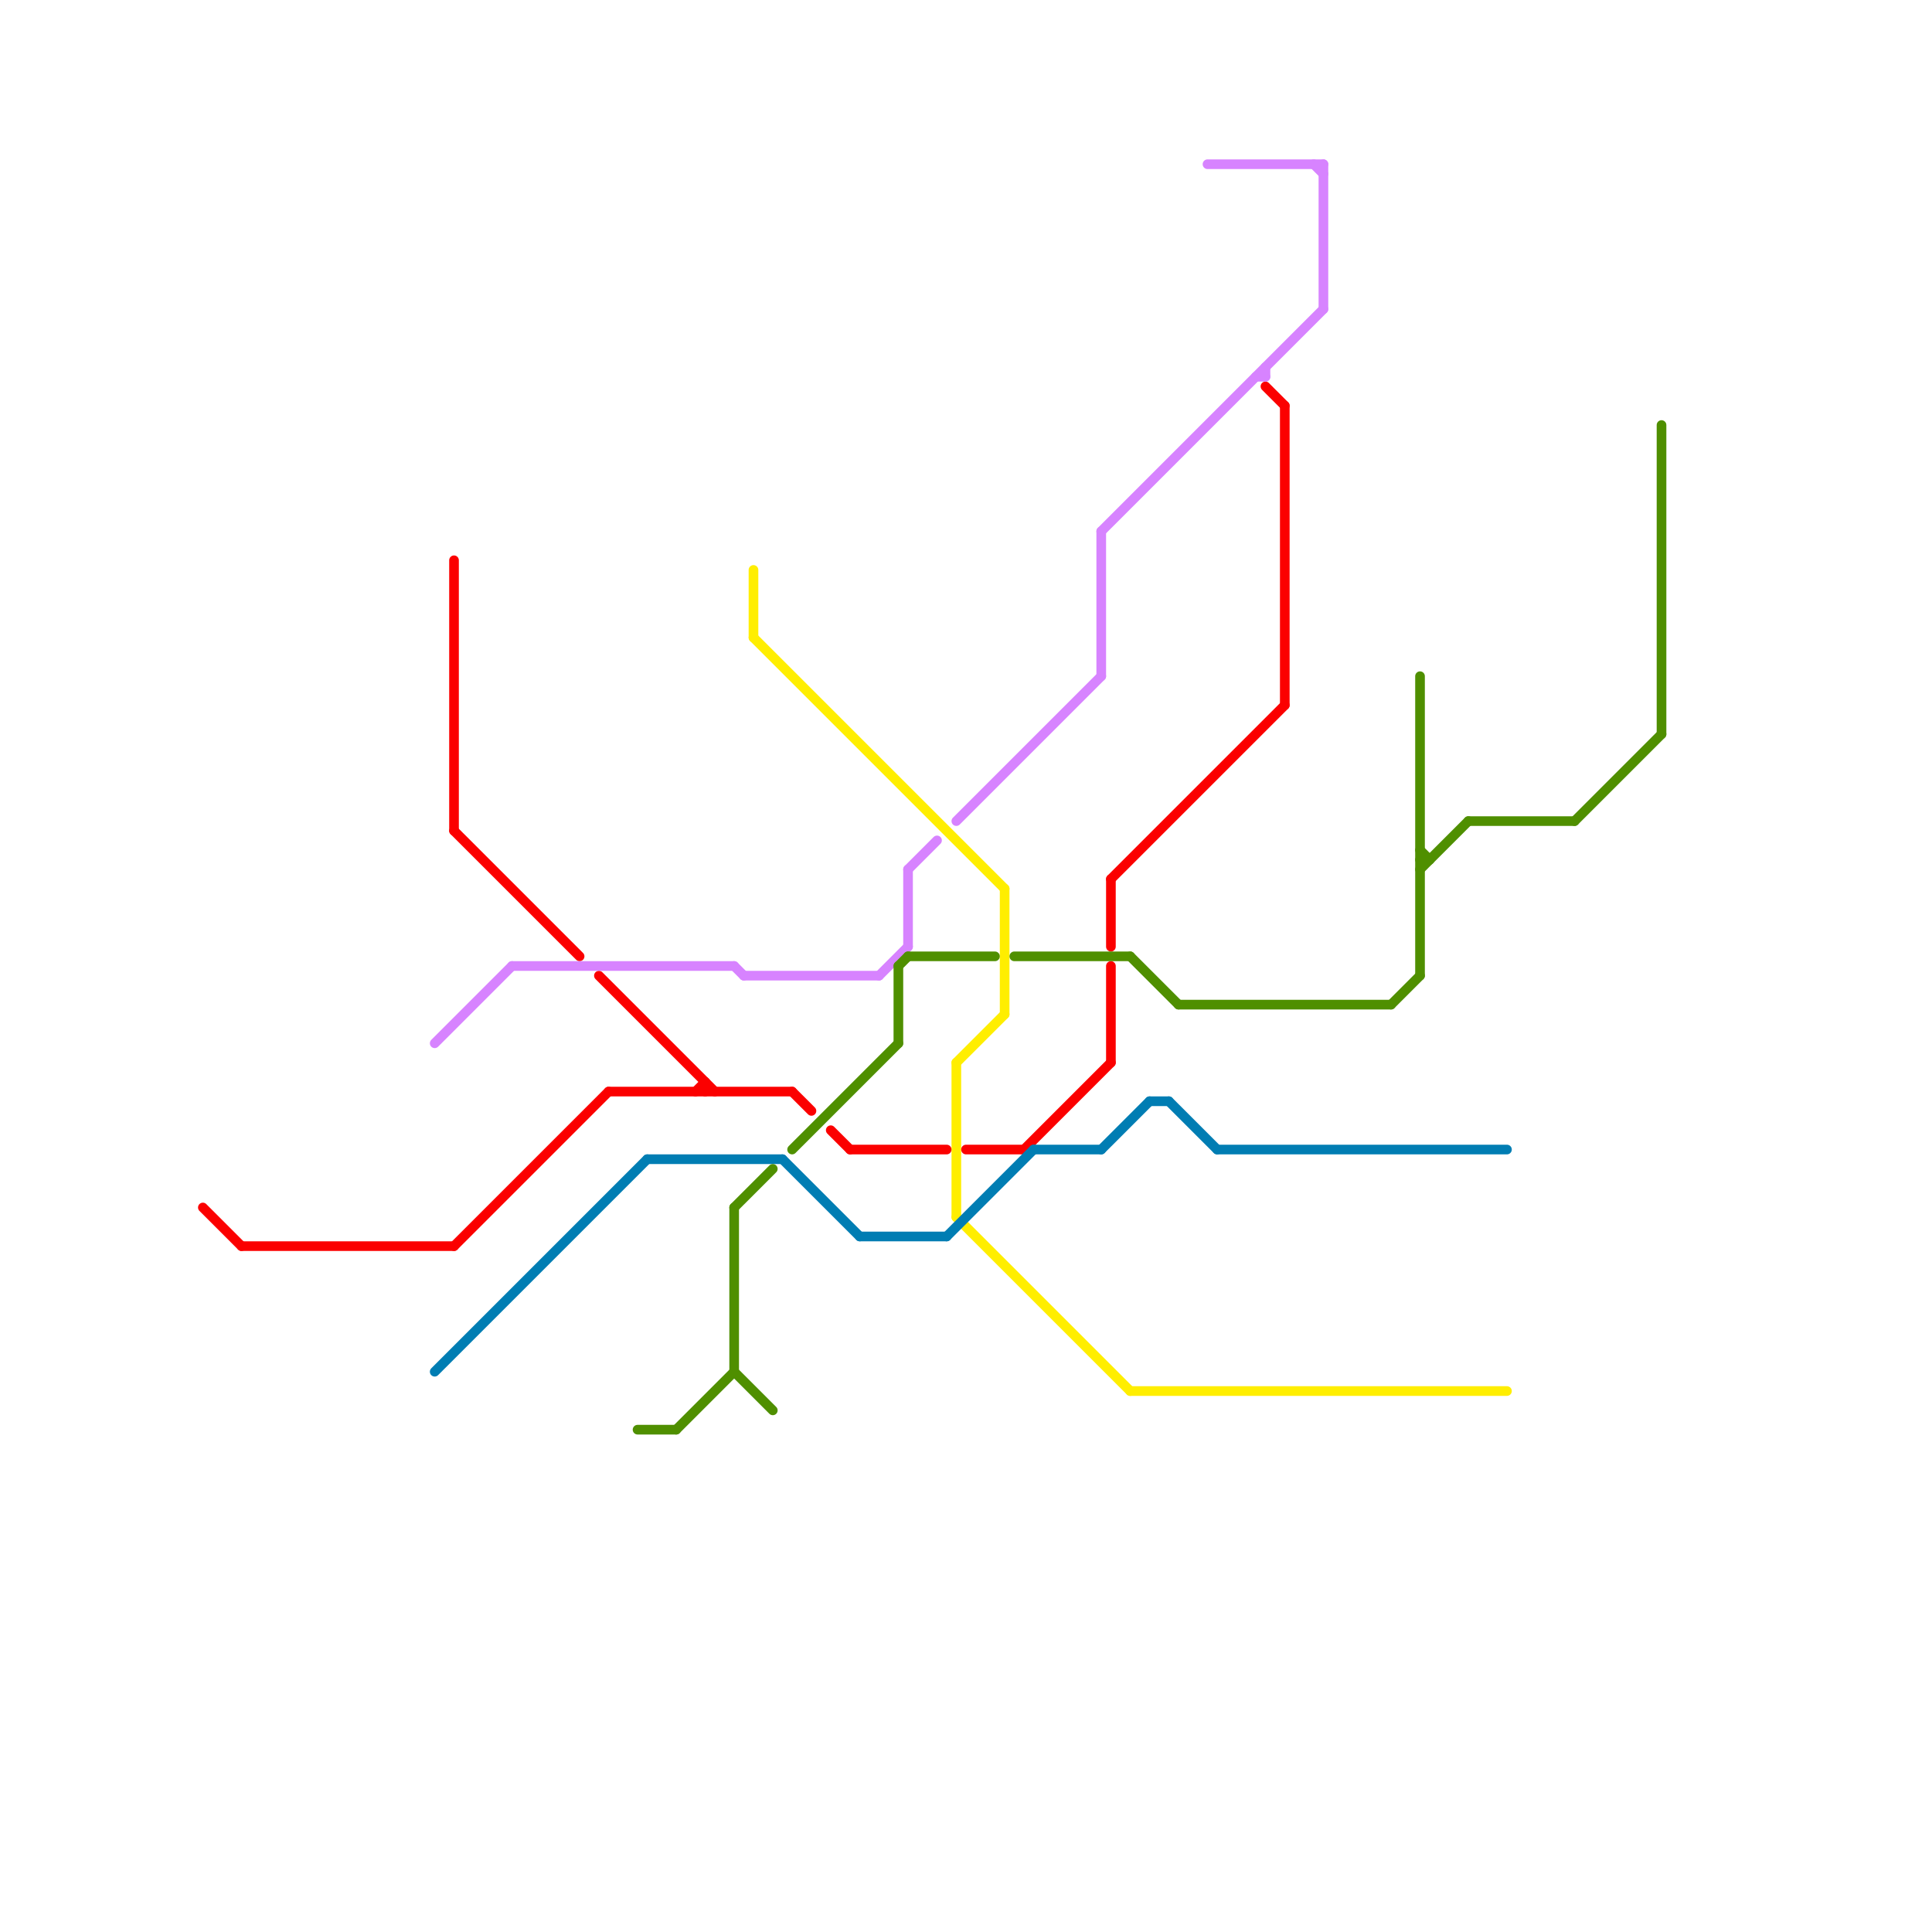 
<svg version="1.1" xmlns="http://www.w3.org/2000/svg" viewBox="0 0 200 200">
<style>text { font: 1px Helvetica; font-weight: 600; white-space: pre; dominant-baseline: central; } line { stroke-width: 1; fill: none; stroke-linecap: round; stroke-linejoin: round; } .c0 { stroke: #ffee00 } .c1 { stroke: #fb0000 } .c2 { stroke: #007db3 } .c3 { stroke: #d783ff } .c4 { stroke: #4f8f00 }</style><defs><g id="wm-xf"><circle r="1.2" fill="#000"/><circle r="0.9" fill="#fff"/><circle r="0.6" fill="#000"/><circle r="0.3" fill="#fff"/></g><g id="wm"><circle r="0.6" fill="#000"/><circle r="0.3" fill="#fff"/></g></defs><line class="c0" x1="117" y1="144" x2="156" y2="144"/><line class="c0" x1="99" y1="110" x2="104" y2="105"/><line class="c0" x1="78" y1="59" x2="78" y2="66"/><line class="c0" x1="104" y1="92" x2="104" y2="105"/><line class="c0" x1="78" y1="66" x2="104" y2="92"/><line class="c0" x1="99" y1="126" x2="117" y2="144"/><line class="c0" x1="99" y1="110" x2="99" y2="126"/><line class="c1" x1="63" y1="113" x2="82" y2="113"/><line class="c1" x1="82" y1="113" x2="84" y2="115"/><line class="c1" x1="25" y1="129" x2="47" y2="129"/><line class="c1" x1="72" y1="113" x2="73" y2="112"/><line class="c1" x1="88" y1="119" x2="98" y2="119"/><line class="c1" x1="131" y1="40" x2="133" y2="42"/><line class="c1" x1="73" y1="112" x2="73" y2="113"/><line class="c1" x1="106" y1="119" x2="115" y2="110"/><line class="c1" x1="100" y1="119" x2="106" y2="119"/><line class="c1" x1="47" y1="86" x2="60" y2="99"/><line class="c1" x1="47" y1="58" x2="47" y2="86"/><line class="c1" x1="115" y1="91" x2="133" y2="73"/><line class="c1" x1="115" y1="91" x2="115" y2="98"/><line class="c1" x1="115" y1="100" x2="115" y2="110"/><line class="c1" x1="133" y1="42" x2="133" y2="73"/><line class="c1" x1="86" y1="117" x2="88" y2="119"/><line class="c1" x1="47" y1="129" x2="63" y2="113"/><line class="c1" x1="62" y1="101" x2="74" y2="113"/><line class="c1" x1="21" y1="125" x2="25" y2="129"/><line class="c2" x1="107" y1="119" x2="114" y2="119"/><line class="c2" x1="119" y1="114" x2="121" y2="114"/><line class="c2" x1="67" y1="120" x2="81" y2="120"/><line class="c2" x1="45" y1="142" x2="67" y2="120"/><line class="c2" x1="89" y1="128" x2="98" y2="128"/><line class="c2" x1="126" y1="119" x2="156" y2="119"/><line class="c2" x1="98" y1="128" x2="107" y2="119"/><line class="c2" x1="121" y1="114" x2="126" y2="119"/><line class="c2" x1="81" y1="120" x2="89" y2="128"/><line class="c2" x1="114" y1="119" x2="119" y2="114"/><line class="c3" x1="137" y1="17" x2="137" y2="32"/><line class="c3" x1="76" y1="100" x2="77" y2="101"/><line class="c3" x1="131" y1="38" x2="131" y2="39"/><line class="c3" x1="136" y1="17" x2="137" y2="18"/><line class="c3" x1="91" y1="101" x2="94" y2="98"/><line class="c3" x1="94" y1="90" x2="94" y2="98"/><line class="c3" x1="99" y1="85" x2="114" y2="70"/><line class="c3" x1="125" y1="17" x2="137" y2="17"/><line class="c3" x1="130" y1="39" x2="131" y2="39"/><line class="c3" x1="53" y1="100" x2="76" y2="100"/><line class="c3" x1="114" y1="55" x2="114" y2="70"/><line class="c3" x1="114" y1="55" x2="137" y2="32"/><line class="c3" x1="94" y1="90" x2="97" y2="87"/><line class="c3" x1="45" y1="108" x2="53" y2="100"/><line class="c3" x1="77" y1="101" x2="91" y2="101"/><line class="c4" x1="76" y1="142" x2="80" y2="146"/><line class="c4" x1="144" y1="104" x2="147" y2="101"/><line class="c4" x1="163" y1="85" x2="172" y2="76"/><line class="c4" x1="93" y1="100" x2="93" y2="108"/><line class="c4" x1="172" y1="44" x2="172" y2="76"/><line class="c4" x1="82" y1="119" x2="93" y2="108"/><line class="c4" x1="105" y1="99" x2="117" y2="99"/><line class="c4" x1="147" y1="90" x2="152" y2="85"/><line class="c4" x1="117" y1="99" x2="122" y2="104"/><line class="c4" x1="94" y1="99" x2="103" y2="99"/><line class="c4" x1="70" y1="148" x2="76" y2="142"/><line class="c4" x1="147" y1="89" x2="148" y2="89"/><line class="c4" x1="152" y1="85" x2="163" y2="85"/><line class="c4" x1="76" y1="125" x2="76" y2="142"/><line class="c4" x1="147" y1="70" x2="147" y2="101"/><line class="c4" x1="76" y1="125" x2="80" y2="121"/><line class="c4" x1="93" y1="100" x2="94" y2="99"/><line class="c4" x1="147" y1="88" x2="148" y2="89"/><line class="c4" x1="122" y1="104" x2="144" y2="104"/><line class="c4" x1="66" y1="148" x2="70" y2="148"/>
</svg>
